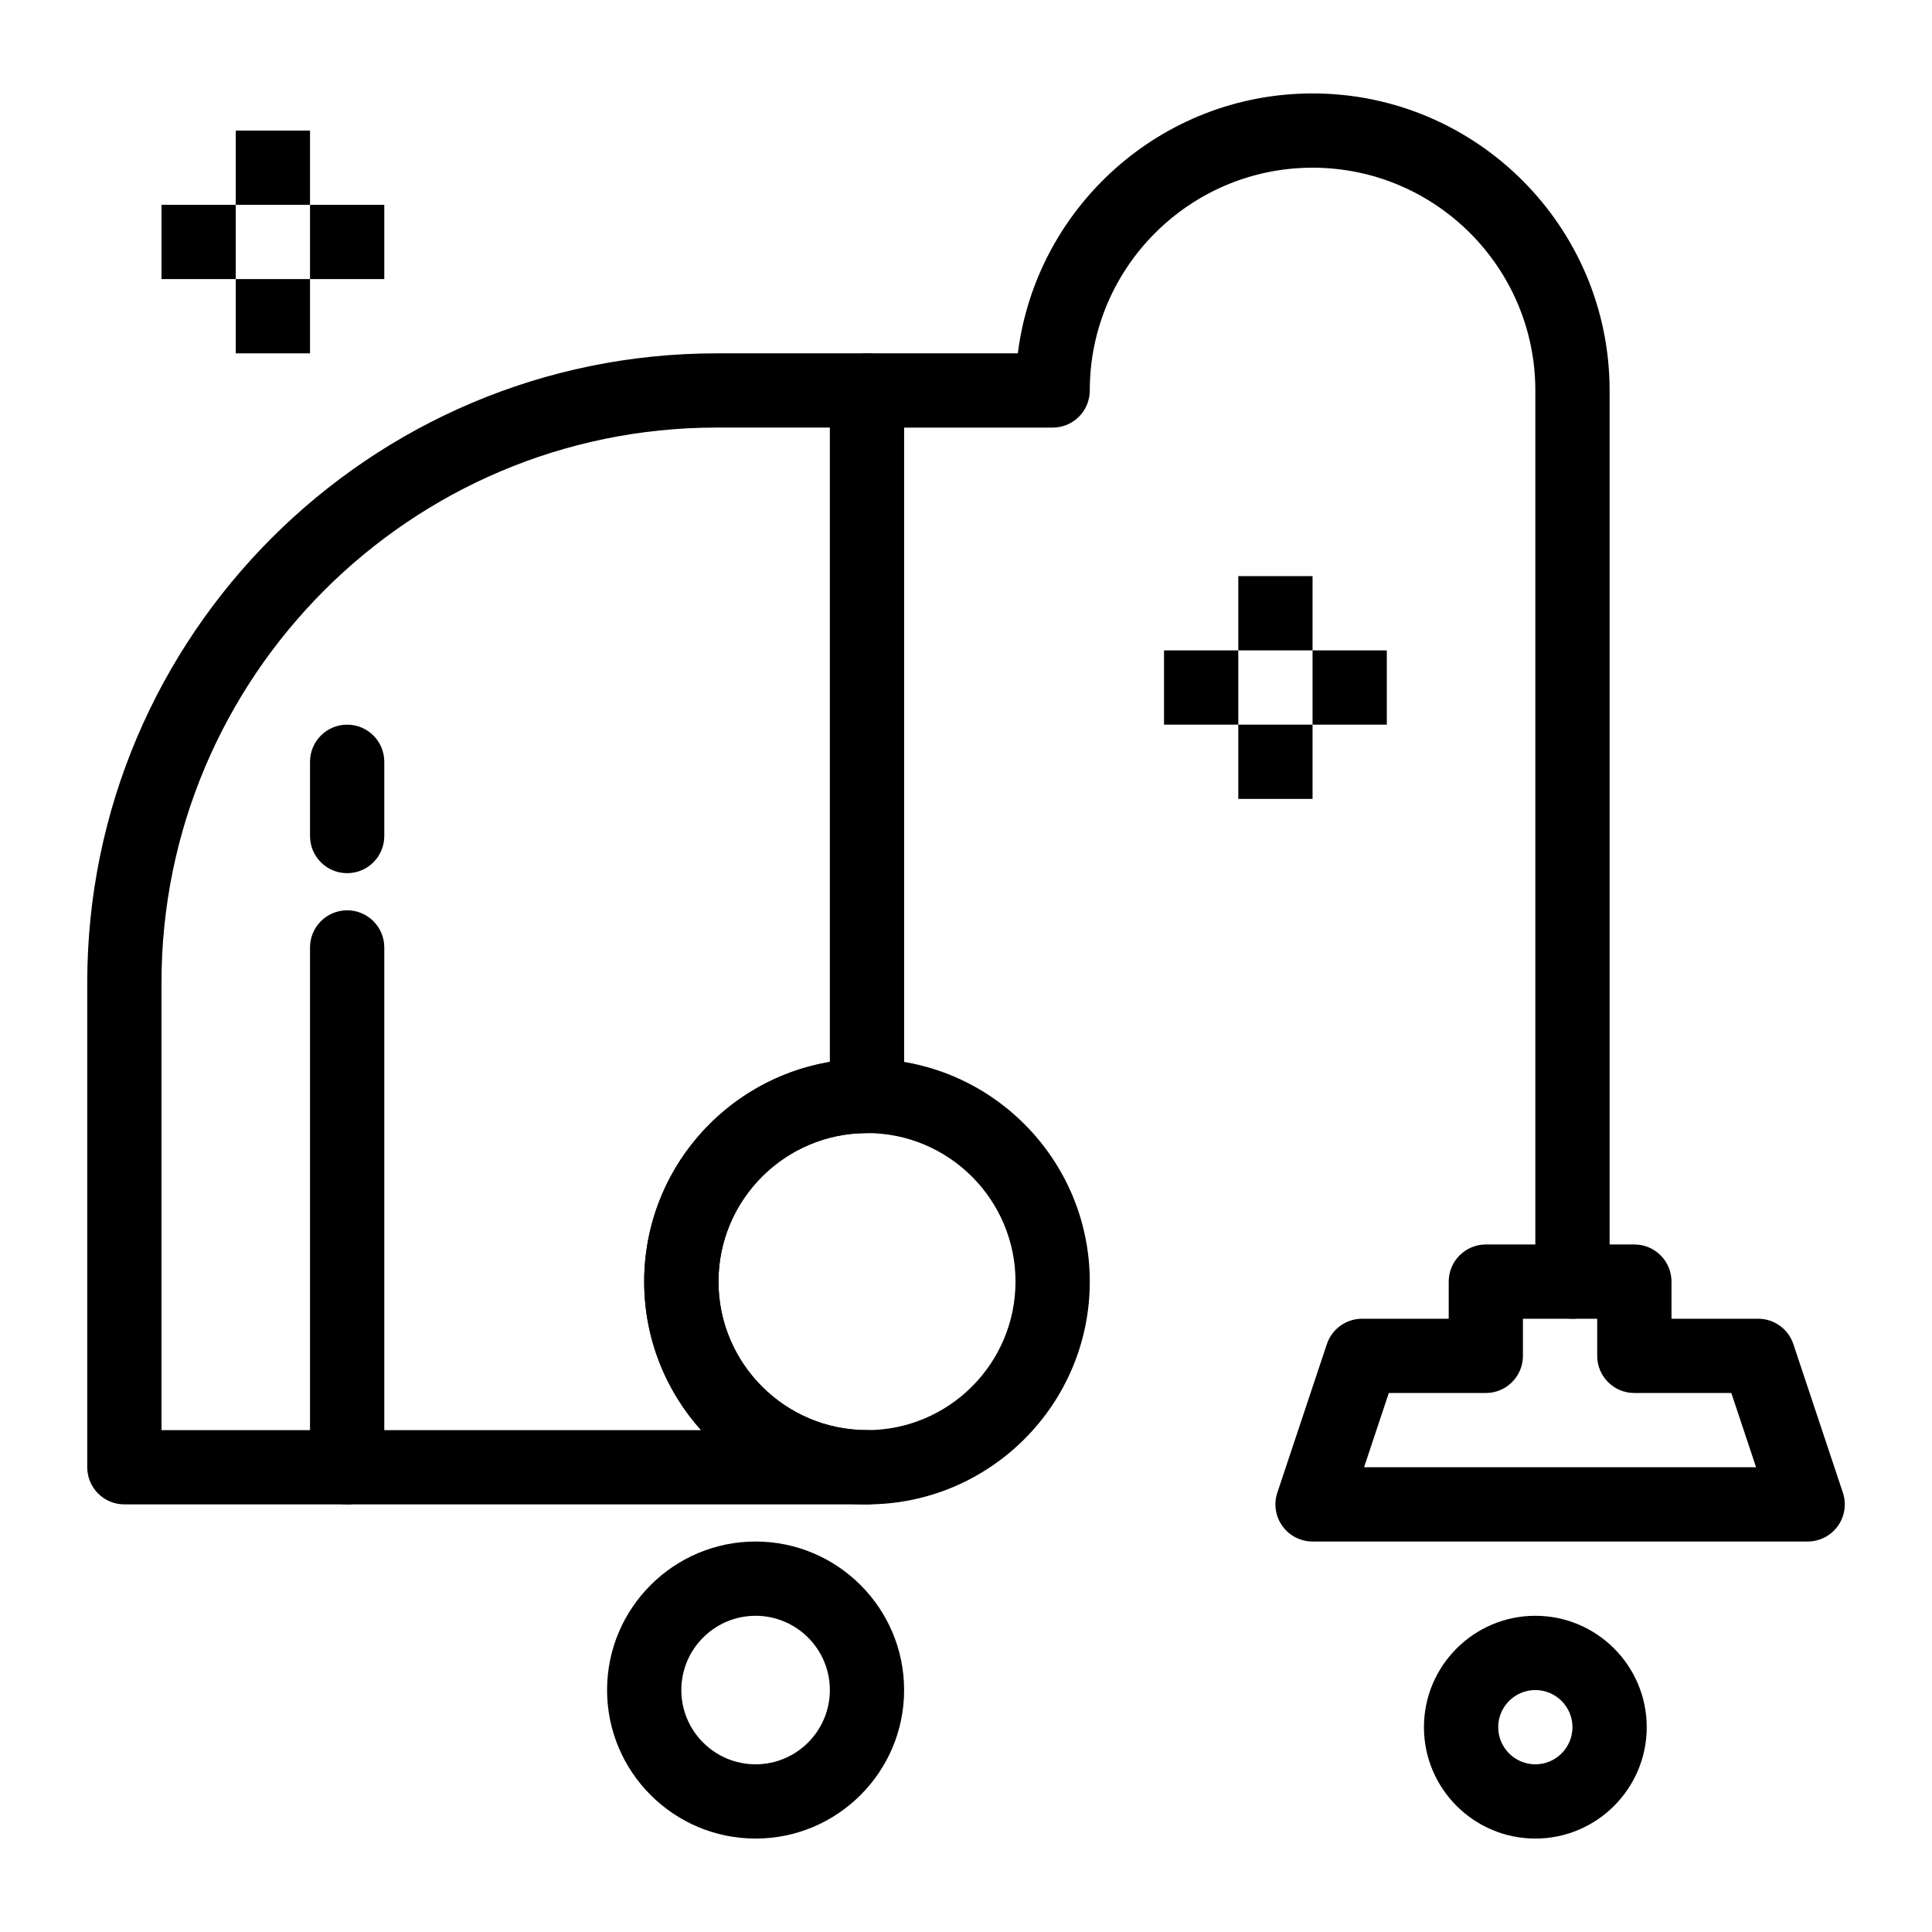 <?xml version="1.0" encoding="UTF-8"?>
<!-- Uploaded to: ICON Repo, www.svgrepo.com, Generator: ICON Repo Mixer Tools -->
<svg fill="#000000" width="800px" height="800px" version="1.1" viewBox="144 144 512 512" xmlns="http://www.w3.org/2000/svg">
 <g>
  <path d="m373.76 542.68h-196.8c-5.434 0-9.84-4.406-9.84-9.84v-128.41c0-91.969 74.82-166.79 166.79-166.79h39.852c5.434 0 9.84 4.406 9.84 9.84v186.96c0 5.434-4.406 9.84-9.84 9.84-21.703 0-39.359 17.656-39.359 39.359s17.656 39.359 39.359 39.359c5.434 0 9.84 4.406 9.84 9.84 0 5.438-4.406 9.844-9.84 9.844zm-186.96-19.68h142.99c-9.367-10.453-15.07-24.254-15.07-39.359 0-29.203 21.312-53.523 49.199-58.219v-168.11h-30.012c-81.117 0-147.11 65.992-147.11 147.11z"/>
  <path d="m373.76 542.68c-32.555 0-59.039-26.484-59.039-59.039s26.484-59.039 59.039-59.039c32.555 0 59.043 26.484 59.043 59.039s-26.488 59.039-59.043 59.039zm0-98.402c-21.703 0-39.359 17.656-39.359 39.359s17.656 39.359 39.359 39.359c21.703 0 39.359-17.656 39.359-39.359 0.004-21.699-17.656-39.359-39.359-39.359z"/>
  <path d="m623.04 552.52h-131.2c-3.164 0-6.133-1.52-7.981-4.086-1.852-2.566-2.352-5.863-1.352-8.863l13.121-39.359c1.34-4.019 5.102-6.731 9.336-6.731h22.961v-9.84c0-5.434 4.406-9.84 9.84-9.84h39.359c5.434 0 9.84 4.406 9.84 9.84v9.84h22.961c4.234 0 7.996 2.711 9.336 6.731l13.121 39.359c1 3 0.496 6.297-1.352 8.863-1.859 2.566-4.828 4.086-7.992 4.086zm-117.55-19.68h103.89l-6.559-19.68h-25.707c-5.434 0-9.84-4.406-9.84-9.84v-9.84h-19.68v9.84c0 5.434-4.406 9.84-9.84 9.84h-25.707z"/>
  <path d="m236 542.68c-5.434 0-9.84-4.406-9.84-9.84v-137.76c0-5.434 4.406-9.84 9.84-9.84s9.84 4.406 9.84 9.84v137.76c0 5.434-4.402 9.84-9.84 9.84z"/>
  <path d="m560.72 493.48c-5.434 0-9.84-4.406-9.84-9.84v-236.16c0-32.555-26.484-59.039-59.039-59.039-32.555 0-59.039 26.484-59.039 59.039 0 5.434-4.406 9.84-9.84 9.84h-49.199c-5.434 0-9.84-4.406-9.84-9.84 0-5.434 4.406-9.84 9.84-9.84h39.973c4.859-38.777 38.035-68.879 78.109-68.879 43.406 0 78.719 35.312 78.719 78.719v236.16c-0.004 5.438-4.41 9.844-9.844 9.844z"/>
  <path d="m550.88 631.24c-16.277 0-29.52-13.242-29.52-29.52s13.242-29.52 29.52-29.52 29.52 13.242 29.52 29.52-13.242 29.52-29.52 29.52zm0-39.359c-5.426 0-9.84 4.414-9.84 9.84s4.414 9.84 9.84 9.84c5.426 0 9.84-4.414 9.84-9.84s-4.414-9.84-9.84-9.84z"/>
  <path d="m344.24 631.24c-21.703 0-39.359-17.656-39.359-39.359s17.656-39.359 39.359-39.359 39.359 17.656 39.359 39.359-17.656 39.359-39.359 39.359zm0-59.039c-10.852 0-19.68 8.828-19.68 19.68 0 10.852 8.828 19.68 19.68 19.68 10.852 0 19.68-8.828 19.68-19.68 0-10.852-8.828-19.68-19.68-19.68z"/>
  <path d="m236 375.4c-5.434 0-9.84-4.406-9.84-9.84v-19.68c0-5.434 4.406-9.84 9.84-9.84s9.84 4.406 9.84 9.84v19.68c0 5.434-4.402 9.84-9.84 9.84z"/>
  <path d="m472.16 336.04h19.68v19.68h-19.68z"/>
  <path d="m491.84 316.36h19.68v19.68h-19.68z"/>
  <path d="m452.48 316.36h19.68v19.68h-19.68z"/>
  <path d="m472.16 296.68h19.68v19.68h-19.68z"/>
  <path d="m206.48 217.96h19.68v19.68h-19.68z"/>
  <path d="m226.16 198.28h19.68v19.68h-19.68z"/>
  <path d="m186.8 198.28h19.68v19.68h-19.68z"/>
  <path d="m206.48 178.6h19.68v19.68h-19.68z"/>
 </g>
</svg>